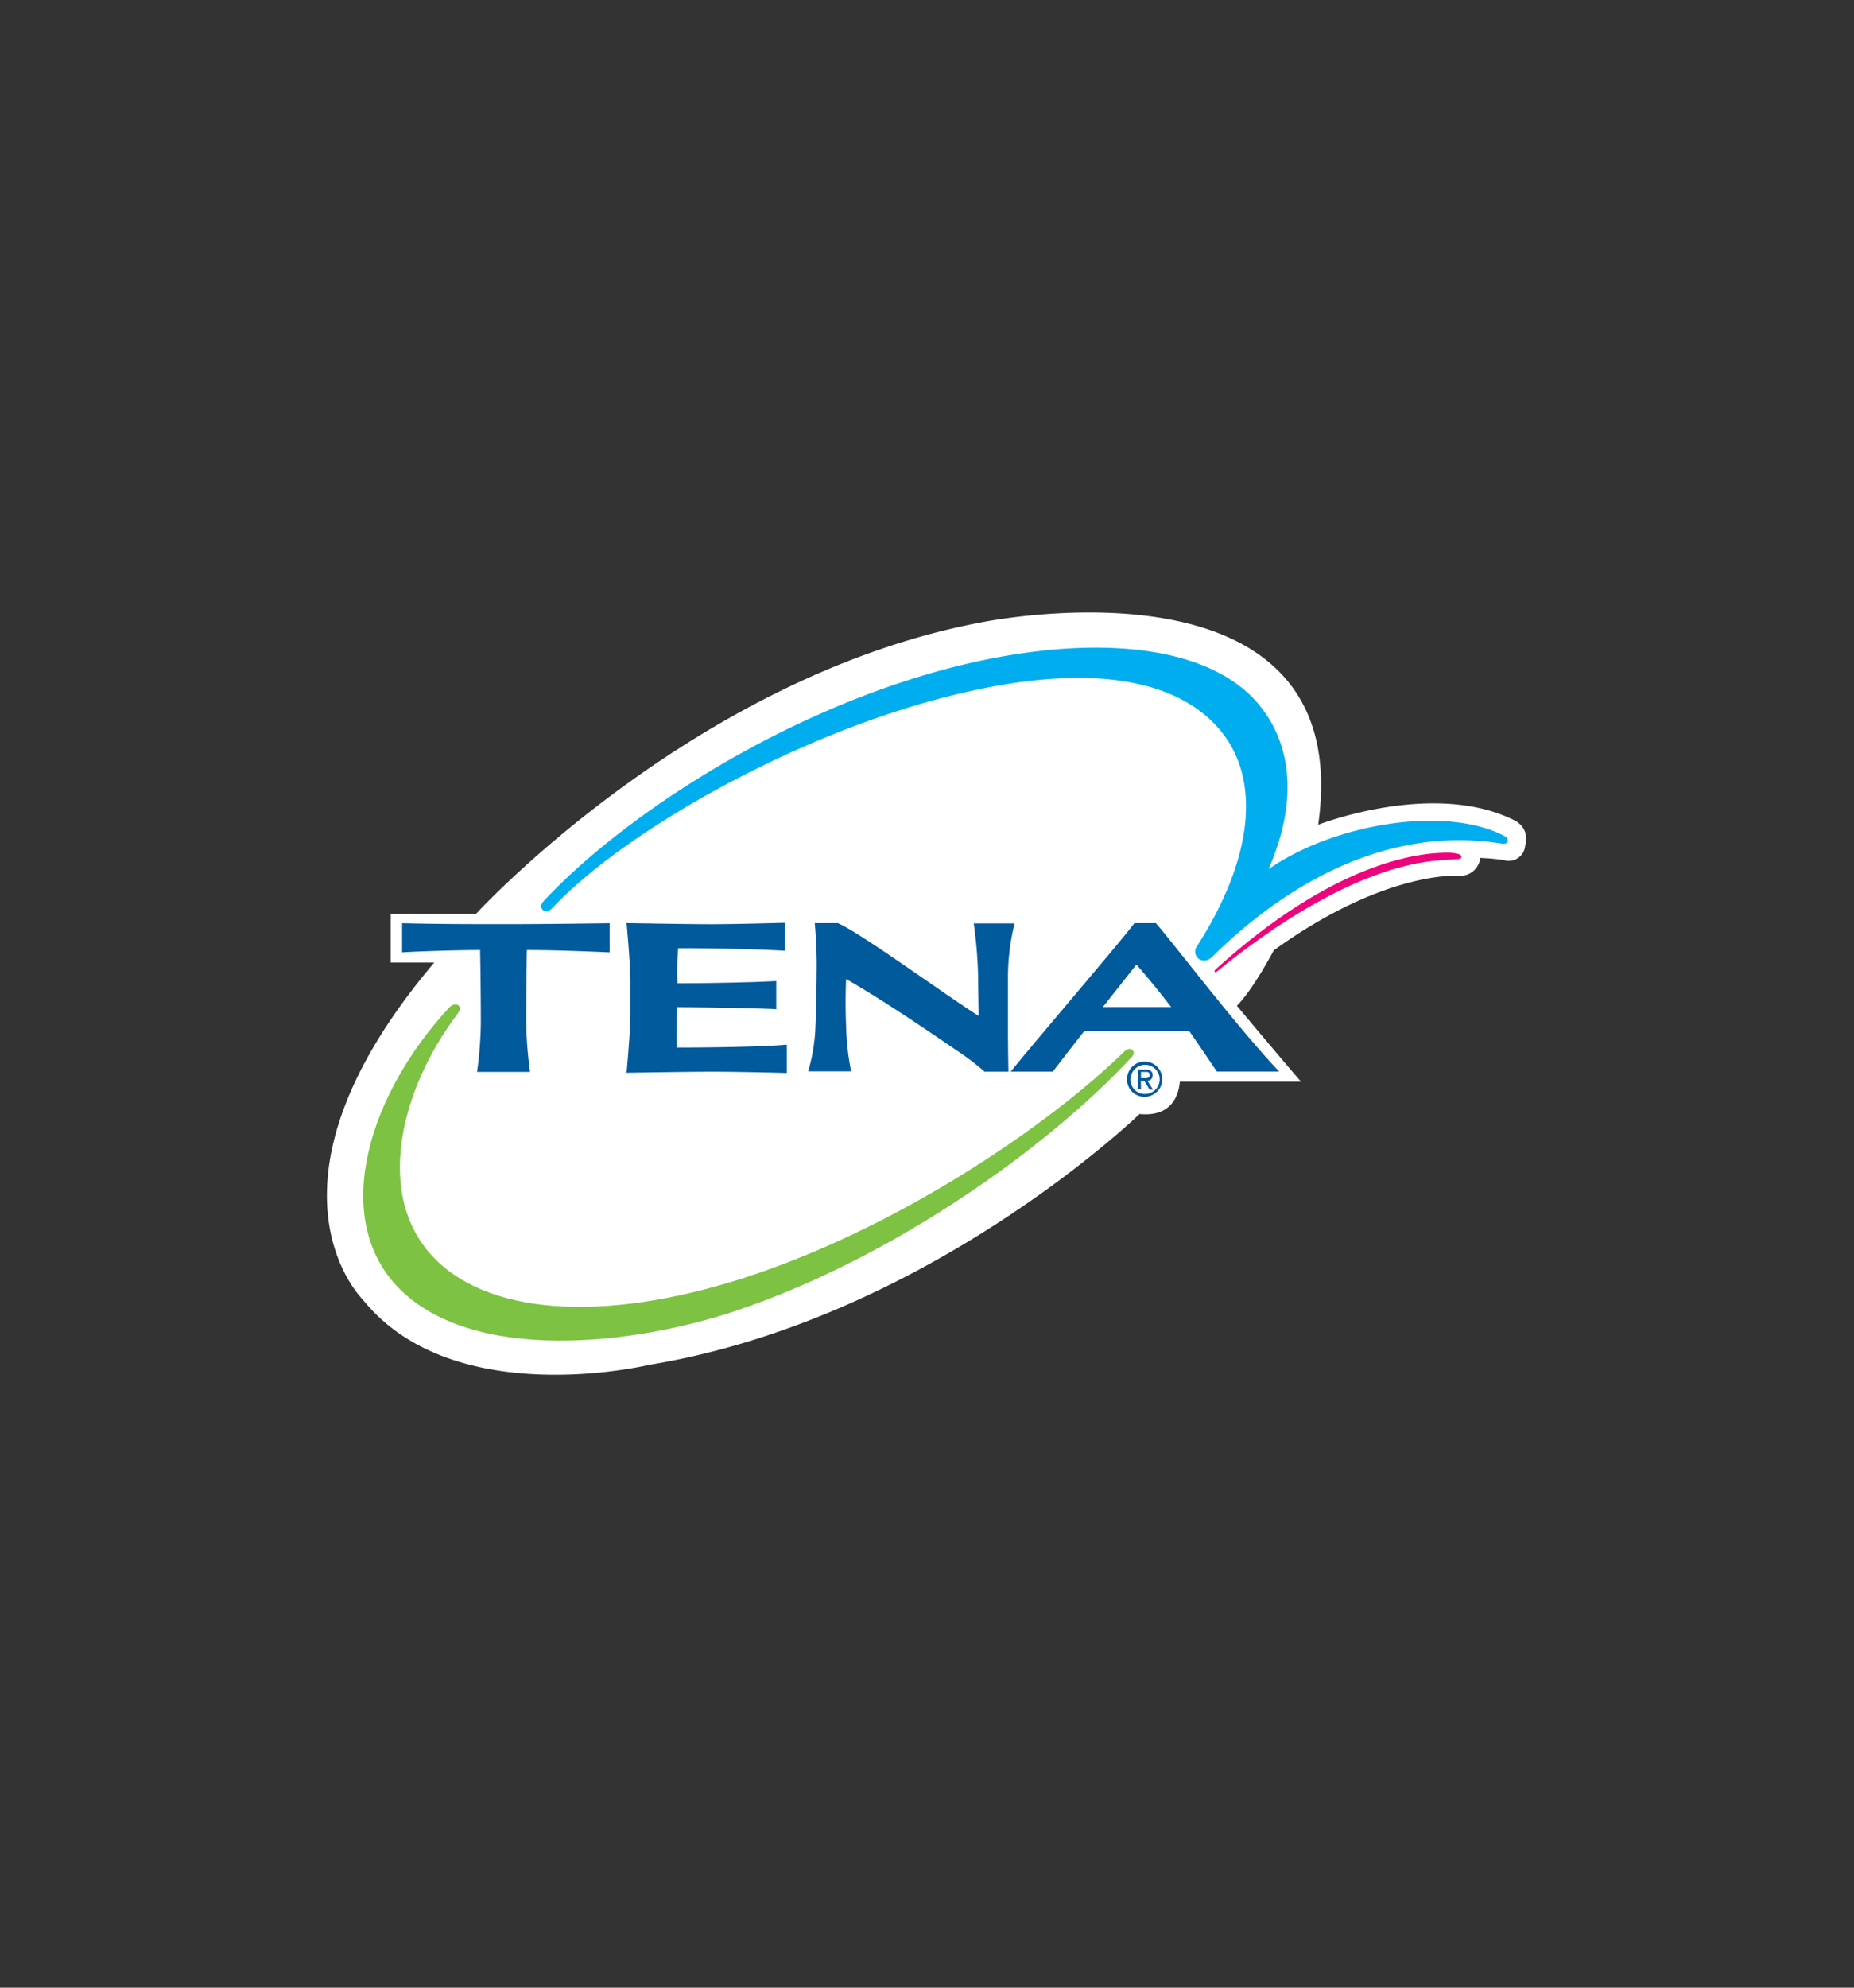 <svg id="Layer_1" data-name="Layer 1" xmlns="http://www.w3.org/2000/svg" viewBox="0 0 280 300"><rect x="0" y="0" width="280" height="300" fill="#333333" stroke="none"/><defs><style>.cls-1{fill:#fff;}.cls-2{fill:#ed037c;}.cls-3{fill:#7dc242;}.cls-4{fill:#00aeef;}.cls-5{fill:#005a9c;}</style></defs><title>Tena Logo</title><path class="cls-1" d="M229.08,124c-12.27-6.46-30,.48-30,.48,6-42.3-50.94-30.53-50.94-30.53-43.53,8.22-76.27,44-76.27,44l-12.87,0v7.33h6.58c-28.44,33.62-10.8,50.85-10.8,50.85C68.41,213.14,98,206,98,206c42.15-6.91,74.1-37.86,74.1-37.86,5,.49,5.93-3.06,6.09-4.89h18.29c-3.12-3.6-9.68-11.45-9.68-11.45,2.47-2.47,5.57-8.36,5.57-8.36,16.92-12.21,28.06-11.26,28.06-11.26a3,3,0,0,0,3.12-2.69,33.92,33.92,0,0,1,3.55.32,2.47,2.47,0,0,0,3.23-2.15,3.08,3.08,0,0,0-1.29-3.66"/><path class="cls-2" d="M183.44,146.66c.12.16.35,0,.45-.11,7.52-6.16,21.22-15.84,33.7-16.72l2.56-.16c.46,0,.57-.21.57-.39s-.36-.55-1.9-.58c-4.57-.07-17.37,1.42-35.17,17.55-.18.16-.28.31-.21.41"/><path class="cls-3" d="M171.05,158.51c-.25-.24-.61-.33-1.13.08-11.22,11-33.06,25.89-55.39,33.56-22,7.56-40.08,6.57-48.74-2.05-9.38-9.34-5.41-25.54,3.3-37.07.45-.6.52-1,.13-1.3s-1-.09-1.41.37C55.85,165,50,183.29,59.83,194,71,206,96.05,203,111.51,197.71c23.62-8,46.8-24.59,59.37-38.13.38-.42.47-.77.17-1.07"/><path class="cls-4" d="M182.89,144.6c8.13-8.11,24-20.39,43.66-17.31.72.11,1,.06,1.12-.29s0-.58-.45-.82c-8.91-4.68-25.82-1.85-35.63,5,4.63-10.71,3.16-18.8-1-24.25-8.09-10.71-29.07-11.64-51.4-4.91-23.61,7.13-45.62,21.73-57,33.89-.52.55-.62,1-.2,1.43.24.22.81.37,1.46-.32,10.5-11.18,35.19-25.4,58.34-31.55,25.9-6.88,38.22-1.39,43.29,5.79s4.1,18.39-4.25,31.47a1.38,1.38,0,0,0,.22,2,1.48,1.48,0,0,0,1.86-.19"/><path class="cls-5" d="M147.06,139.39a66.78,66.78,0,0,1,.67,8.55c0,1.91.07,3.82.07,5.39-5.09-3.2-17.71-12.46-21.26-14h-3.49a68.61,68.61,0,0,1,.28,7.79c0,1.78-.09,6.16-.17,7.58a27,27,0,0,1-1.11,7h6.49a40,40,0,0,1-.76-7c-.09-1.94-.1-4.23,0-6.94,5.42,3.09,12.39,7.83,16.64,10.74a39,39,0,0,1,4.29,3.25h3.59s-.05-2.27-.07-5.28c0-1.86,0-6.69,0-8.75a33.84,33.84,0,0,1,1-8.35h-6.12"/><path class="cls-5" d="M79.54,143.39c4,0,8.65.18,12.53.35v-4.4c-6.7.09-11.39.14-15.83.14s-10,0-15.51-.14v4.4c2.71-.17,7.8-.33,11.78-.35,0,0,.11,5.66.11,11a58.89,58.89,0,0,1-.57,7.39h8a65.47,65.47,0,0,1-.59-7.39c0-4.33.11-11,.11-11"/><path class="cls-5" d="M118.74,157.67c-3.24.31-11.1.44-16.51.44-.06-1.38,0-5.33,0-6.09,3,0,11.3.12,15,.3v-4.25c-3.22.18-9,.32-14.92.33a42.33,42.33,0,0,1,.11-5.29c5.1,0,10,.11,13.12.24l3,.14v-4.21c-3.86.1-8.26.21-11.37.21s-12.54-.17-12.54-.17.58,6.28.58,8.77v5c0,2.44-.58,8.82-.58,8.82s9.57-.16,12.71-.16,7.65.09,11.48.19v-4.25"/><path class="cls-5" d="M166.55,152l5.08-6.42c1.76,2,3.57,4.22,5.25,6.42H166.55m17.25,9.73h9.38c-6.47-6.82-16.32-19.83-18.62-22.4h-3.23c-2.45,3.24-14.48,17.2-18.69,22.41H159c1-1.29,2.8-3.64,4.77-6.15h15.82C181.49,158.31,183,160.6,183.8,161.76Z"/><path class="cls-5" d="M172.87,162.73c.39,0,.74,0,.74-.5s-.34-.44-.66-.44h-.63v.94h.55m-.55,1.7h-.46v-3H173c.71,0,1.07.26,1.07.86a.78.78,0,0,1-.79.83l.86,1.34h-.51l-.8-1.31h-.53Zm.56.68a2.2,2.2,0,1,0-2.14-2.2A2.13,2.13,0,0,0,172.88,165.11Zm-2.67-2.2a2.66,2.66,0,1,1,2.67,2.63A2.62,2.62,0,0,1,170.21,162.91Z"/></svg>